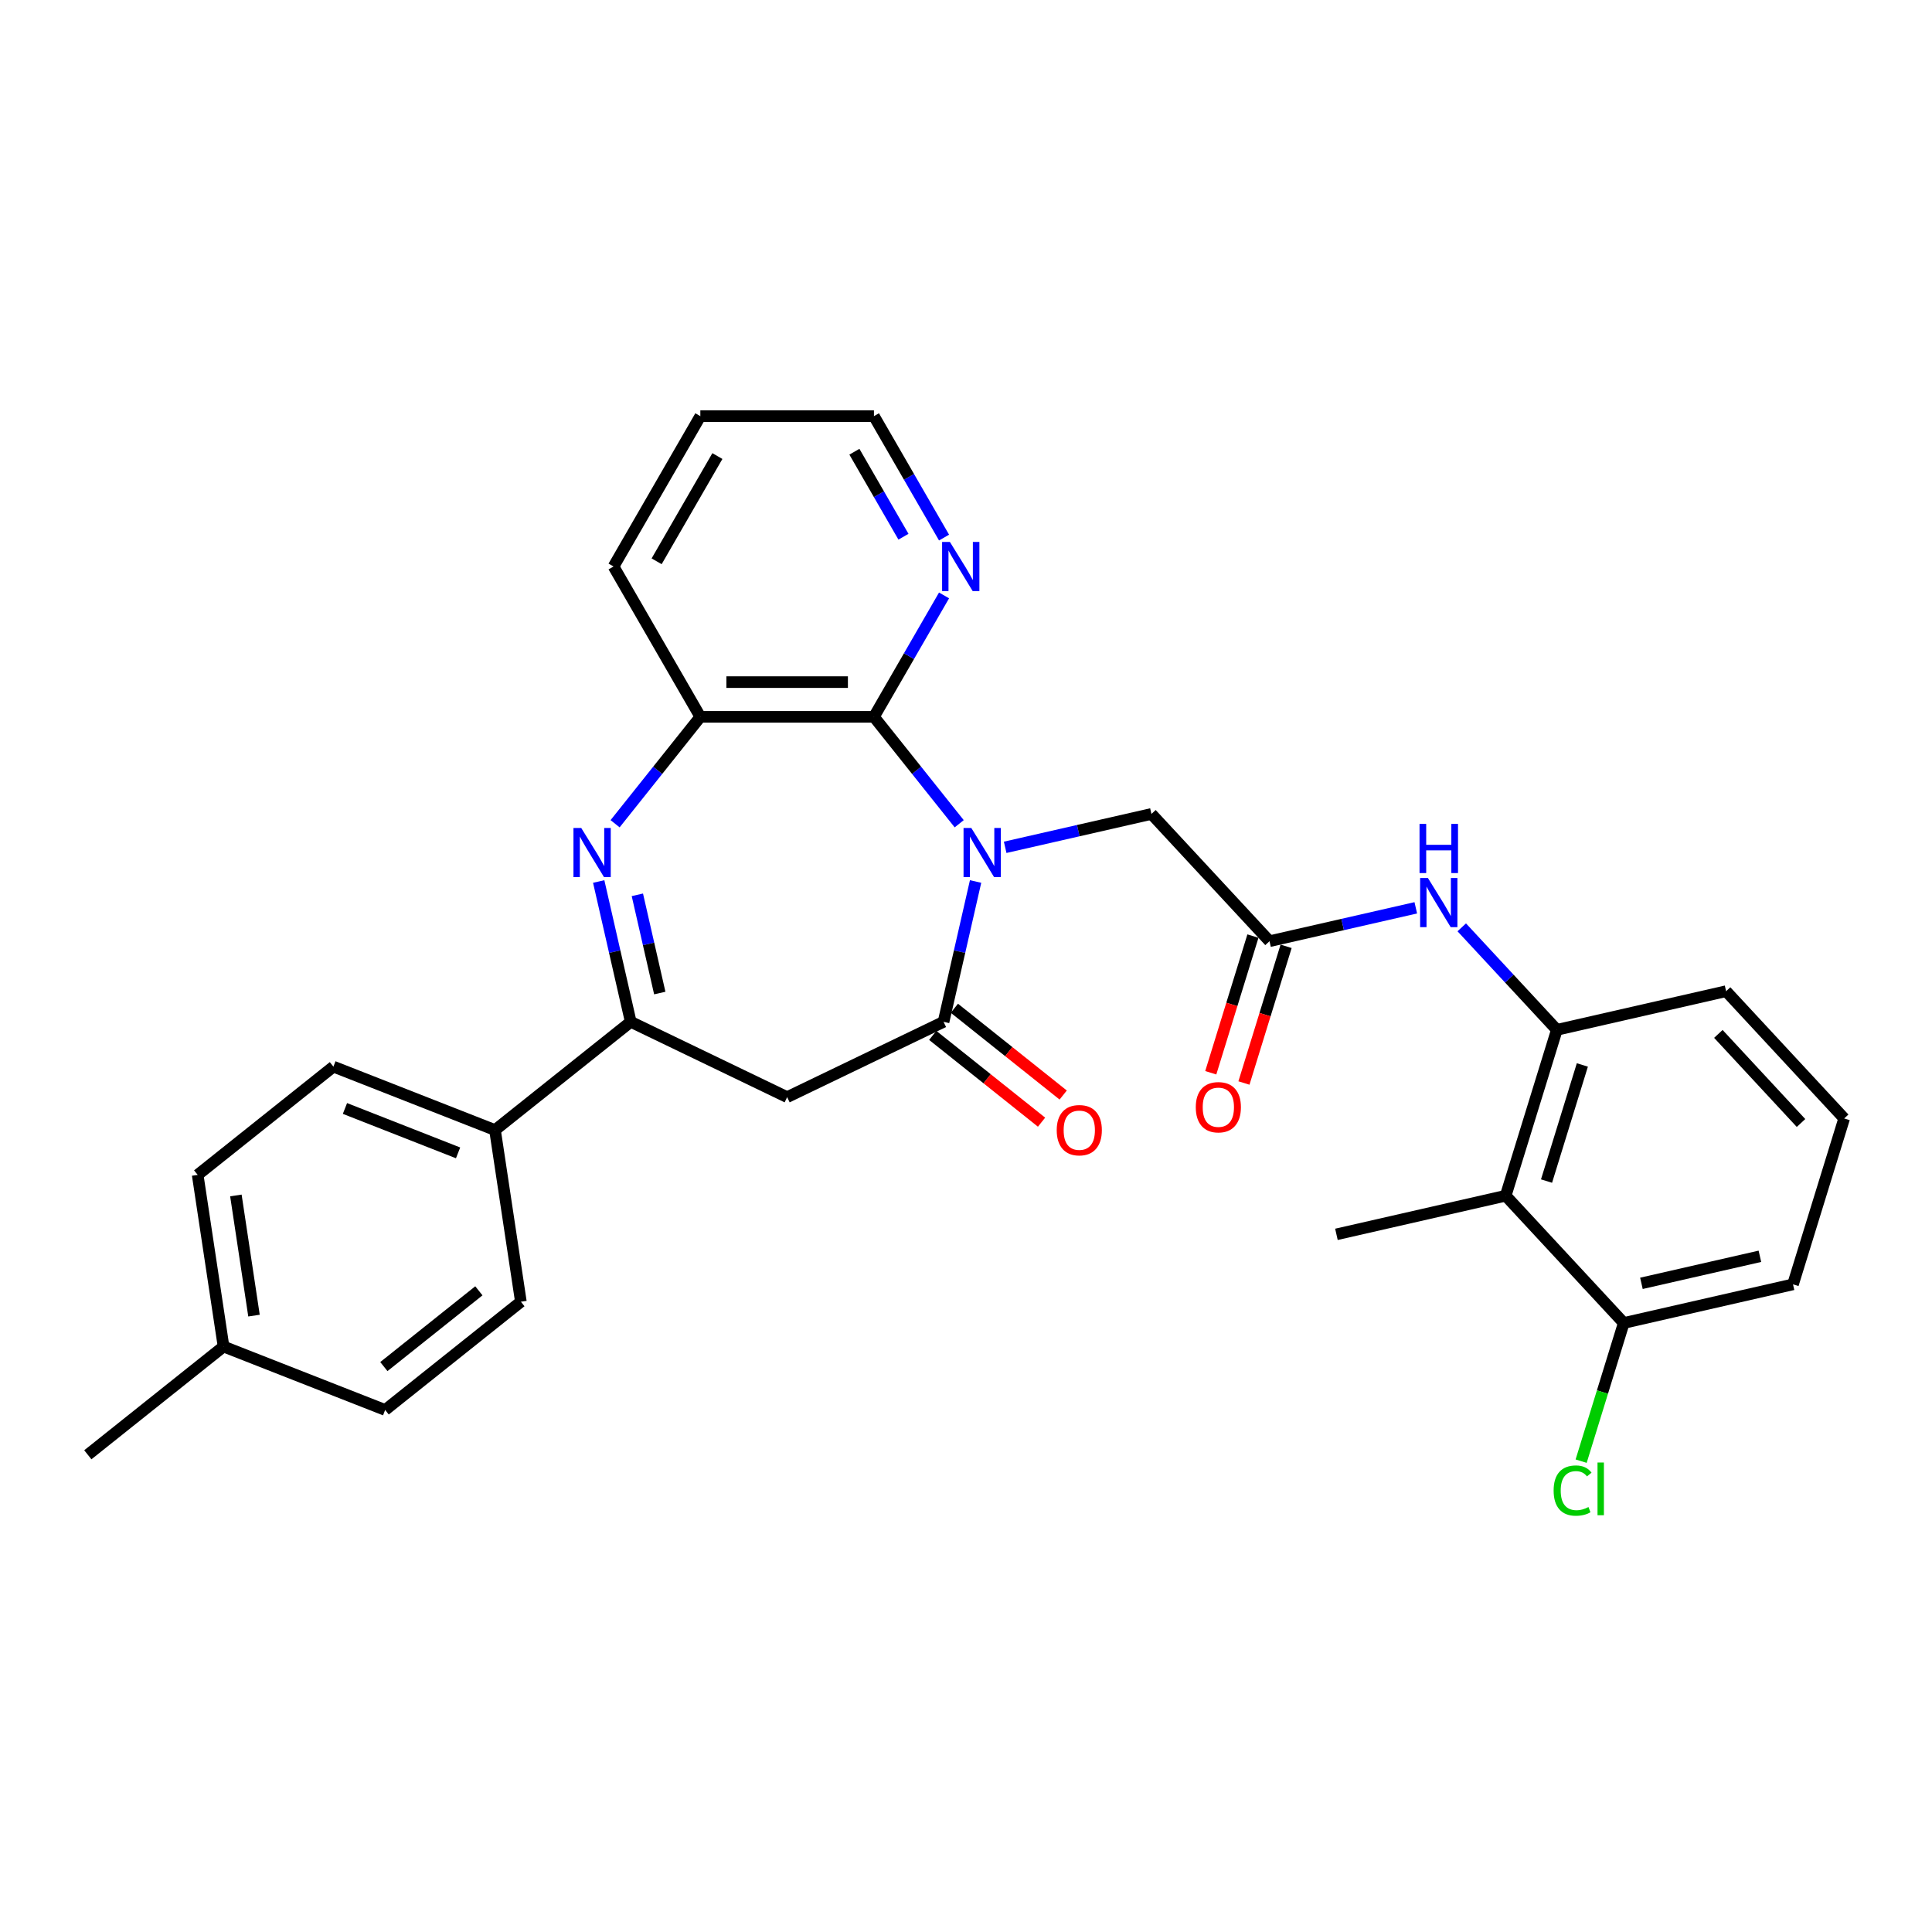 <?xml version='1.0' encoding='iso-8859-1'?>
<svg version='1.1' baseProfile='full'
              xmlns='http://www.w3.org/2000/svg'
                      xmlns:rdkit='http://www.rdkit.org/xml'
                      xmlns:xlink='http://www.w3.org/1999/xlink'
                  xml:space='preserve'
width='1000px' height='1000px' viewBox='0 0 1000 1000'>
<!-- END OF HEADER -->
<rect style='opacity:1.0;fill:#FFFFFF;stroke:none' width='1000' height='1000' x='0' y='0'> </rect>
<path class='bond-0' d='M 504.962,456.259 L 496.672,492.576' style='fill:none;fill-rule:evenodd;stroke:#0000FF;stroke-width:6px;stroke-linecap:butt;stroke-linejoin:miter;stroke-opacity:1' />
<path class='bond-0' d='M 496.672,492.576 L 488.383,528.893' style='fill:none;fill-rule:evenodd;stroke:#000000;stroke-width:6px;stroke-linecap:butt;stroke-linejoin:miter;stroke-opacity:1' />
<path class='bond-2' d='M 496.481,426.37 L 474.417,398.703' style='fill:none;fill-rule:evenodd;stroke:#0000FF;stroke-width:6px;stroke-linecap:butt;stroke-linejoin:miter;stroke-opacity:1' />
<path class='bond-2' d='M 474.417,398.703 L 452.353,371.035' style='fill:none;fill-rule:evenodd;stroke:#000000;stroke-width:6px;stroke-linecap:butt;stroke-linejoin:miter;stroke-opacity:1' />
<path class='bond-10' d='M 520.275,438.573 L 558.129,429.933' style='fill:none;fill-rule:evenodd;stroke:#0000FF;stroke-width:6px;stroke-linecap:butt;stroke-linejoin:miter;stroke-opacity:1' />
<path class='bond-10' d='M 558.129,429.933 L 595.982,421.293' style='fill:none;fill-rule:evenodd;stroke:#000000;stroke-width:6px;stroke-linecap:butt;stroke-linejoin:miter;stroke-opacity:1' />
<path class='bond-4' d='M 488.383,528.893 L 407.425,567.88' style='fill:none;fill-rule:evenodd;stroke:#000000;stroke-width:6px;stroke-linecap:butt;stroke-linejoin:miter;stroke-opacity:1' />
<path class='bond-13' d='M 482.781,535.918 L 510.943,558.377' style='fill:none;fill-rule:evenodd;stroke:#000000;stroke-width:6px;stroke-linecap:butt;stroke-linejoin:miter;stroke-opacity:1' />
<path class='bond-13' d='M 510.943,558.377 L 539.106,580.836' style='fill:none;fill-rule:evenodd;stroke:#FF0000;stroke-width:6px;stroke-linecap:butt;stroke-linejoin:miter;stroke-opacity:1' />
<path class='bond-13' d='M 493.986,521.867 L 522.148,544.326' style='fill:none;fill-rule:evenodd;stroke:#000000;stroke-width:6px;stroke-linecap:butt;stroke-linejoin:miter;stroke-opacity:1' />
<path class='bond-13' d='M 522.148,544.326 L 550.311,566.785' style='fill:none;fill-rule:evenodd;stroke:#FF0000;stroke-width:6px;stroke-linecap:butt;stroke-linejoin:miter;stroke-opacity:1' />
<path class='bond-1' d='M 318.369,426.37 L 340.433,398.703' style='fill:none;fill-rule:evenodd;stroke:#0000FF;stroke-width:6px;stroke-linecap:butt;stroke-linejoin:miter;stroke-opacity:1' />
<path class='bond-1' d='M 340.433,398.703 L 362.496,371.035' style='fill:none;fill-rule:evenodd;stroke:#000000;stroke-width:6px;stroke-linecap:butt;stroke-linejoin:miter;stroke-opacity:1' />
<path class='bond-30' d='M 309.888,456.259 L 318.178,492.576' style='fill:none;fill-rule:evenodd;stroke:#0000FF;stroke-width:6px;stroke-linecap:butt;stroke-linejoin:miter;stroke-opacity:1' />
<path class='bond-30' d='M 318.178,492.576 L 326.467,528.893' style='fill:none;fill-rule:evenodd;stroke:#000000;stroke-width:6px;stroke-linecap:butt;stroke-linejoin:miter;stroke-opacity:1' />
<path class='bond-30' d='M 329.896,463.155 L 335.698,488.577' style='fill:none;fill-rule:evenodd;stroke:#0000FF;stroke-width:6px;stroke-linecap:butt;stroke-linejoin:miter;stroke-opacity:1' />
<path class='bond-30' d='M 335.698,488.577 L 341.501,513.998' style='fill:none;fill-rule:evenodd;stroke:#000000;stroke-width:6px;stroke-linecap:butt;stroke-linejoin:miter;stroke-opacity:1' />
<path class='bond-5' d='M 452.353,371.035 L 362.496,371.035' style='fill:none;fill-rule:evenodd;stroke:#000000;stroke-width:6px;stroke-linecap:butt;stroke-linejoin:miter;stroke-opacity:1' />
<path class='bond-5' d='M 438.875,353.064 L 375.975,353.064' style='fill:none;fill-rule:evenodd;stroke:#000000;stroke-width:6px;stroke-linecap:butt;stroke-linejoin:miter;stroke-opacity:1' />
<path class='bond-11' d='M 452.353,371.035 L 470.496,339.611' style='fill:none;fill-rule:evenodd;stroke:#000000;stroke-width:6px;stroke-linecap:butt;stroke-linejoin:miter;stroke-opacity:1' />
<path class='bond-11' d='M 470.496,339.611 L 488.639,308.187' style='fill:none;fill-rule:evenodd;stroke:#0000FF;stroke-width:6px;stroke-linecap:butt;stroke-linejoin:miter;stroke-opacity:1' />
<path class='bond-3' d='M 326.467,528.893 L 407.425,567.88' style='fill:none;fill-rule:evenodd;stroke:#000000;stroke-width:6px;stroke-linecap:butt;stroke-linejoin:miter;stroke-opacity:1' />
<path class='bond-12' d='M 326.467,528.893 L 256.214,584.917' style='fill:none;fill-rule:evenodd;stroke:#000000;stroke-width:6px;stroke-linecap:butt;stroke-linejoin:miter;stroke-opacity:1' />
<path class='bond-24' d='M 362.496,371.035 L 317.568,293.217' style='fill:none;fill-rule:evenodd;stroke:#000000;stroke-width:6px;stroke-linecap:butt;stroke-linejoin:miter;stroke-opacity:1' />
<path class='bond-6' d='M 657.101,487.163 L 595.982,421.293' style='fill:none;fill-rule:evenodd;stroke:#000000;stroke-width:6px;stroke-linecap:butt;stroke-linejoin:miter;stroke-opacity:1' />
<path class='bond-9' d='M 657.101,487.163 L 694.954,478.523' style='fill:none;fill-rule:evenodd;stroke:#000000;stroke-width:6px;stroke-linecap:butt;stroke-linejoin:miter;stroke-opacity:1' />
<path class='bond-9' d='M 694.954,478.523 L 732.808,469.884' style='fill:none;fill-rule:evenodd;stroke:#0000FF;stroke-width:6px;stroke-linecap:butt;stroke-linejoin:miter;stroke-opacity:1' />
<path class='bond-15' d='M 648.514,484.515 L 637.602,519.89' style='fill:none;fill-rule:evenodd;stroke:#000000;stroke-width:6px;stroke-linecap:butt;stroke-linejoin:miter;stroke-opacity:1' />
<path class='bond-15' d='M 637.602,519.89 L 626.69,555.266' style='fill:none;fill-rule:evenodd;stroke:#FF0000;stroke-width:6px;stroke-linecap:butt;stroke-linejoin:miter;stroke-opacity:1' />
<path class='bond-15' d='M 665.687,489.812 L 654.775,525.187' style='fill:none;fill-rule:evenodd;stroke:#000000;stroke-width:6px;stroke-linecap:butt;stroke-linejoin:miter;stroke-opacity:1' />
<path class='bond-15' d='M 654.775,525.187 L 643.863,560.563' style='fill:none;fill-rule:evenodd;stroke:#FF0000;stroke-width:6px;stroke-linecap:butt;stroke-linejoin:miter;stroke-opacity:1' />
<path class='bond-7' d='M 779.337,618.903 L 805.823,533.038' style='fill:none;fill-rule:evenodd;stroke:#000000;stroke-width:6px;stroke-linecap:butt;stroke-linejoin:miter;stroke-opacity:1' />
<path class='bond-7' d='M 800.483,611.32 L 819.023,551.215' style='fill:none;fill-rule:evenodd;stroke:#000000;stroke-width:6px;stroke-linecap:butt;stroke-linejoin:miter;stroke-opacity:1' />
<path class='bond-14' d='M 779.337,618.903 L 840.456,684.773' style='fill:none;fill-rule:evenodd;stroke:#000000;stroke-width:6px;stroke-linecap:butt;stroke-linejoin:miter;stroke-opacity:1' />
<path class='bond-23' d='M 779.337,618.903 L 691.733,638.898' style='fill:none;fill-rule:evenodd;stroke:#000000;stroke-width:6px;stroke-linecap:butt;stroke-linejoin:miter;stroke-opacity:1' />
<path class='bond-8' d='M 805.823,533.038 L 781.212,506.514' style='fill:none;fill-rule:evenodd;stroke:#000000;stroke-width:6px;stroke-linecap:butt;stroke-linejoin:miter;stroke-opacity:1' />
<path class='bond-8' d='M 781.212,506.514 L 756.602,479.99' style='fill:none;fill-rule:evenodd;stroke:#0000FF;stroke-width:6px;stroke-linecap:butt;stroke-linejoin:miter;stroke-opacity:1' />
<path class='bond-22' d='M 805.823,533.038 L 893.427,513.043' style='fill:none;fill-rule:evenodd;stroke:#000000;stroke-width:6px;stroke-linecap:butt;stroke-linejoin:miter;stroke-opacity:1' />
<path class='bond-26' d='M 488.639,278.247 L 470.496,246.823' style='fill:none;fill-rule:evenodd;stroke:#0000FF;stroke-width:6px;stroke-linecap:butt;stroke-linejoin:miter;stroke-opacity:1' />
<path class='bond-26' d='M 470.496,246.823 L 452.353,215.399' style='fill:none;fill-rule:evenodd;stroke:#000000;stroke-width:6px;stroke-linecap:butt;stroke-linejoin:miter;stroke-opacity:1' />
<path class='bond-26' d='M 467.632,277.805 L 454.933,255.808' style='fill:none;fill-rule:evenodd;stroke:#0000FF;stroke-width:6px;stroke-linecap:butt;stroke-linejoin:miter;stroke-opacity:1' />
<path class='bond-26' d='M 454.933,255.808 L 442.233,233.812' style='fill:none;fill-rule:evenodd;stroke:#000000;stroke-width:6px;stroke-linecap:butt;stroke-linejoin:miter;stroke-opacity:1' />
<path class='bond-16' d='M 256.214,584.917 L 172.568,552.089' style='fill:none;fill-rule:evenodd;stroke:#000000;stroke-width:6px;stroke-linecap:butt;stroke-linejoin:miter;stroke-opacity:1' />
<path class='bond-16' d='M 237.101,596.722 L 178.549,573.742' style='fill:none;fill-rule:evenodd;stroke:#000000;stroke-width:6px;stroke-linecap:butt;stroke-linejoin:miter;stroke-opacity:1' />
<path class='bond-17' d='M 256.214,584.917 L 269.606,673.771' style='fill:none;fill-rule:evenodd;stroke:#000000;stroke-width:6px;stroke-linecap:butt;stroke-linejoin:miter;stroke-opacity:1' />
<path class='bond-18' d='M 840.456,684.773 L 829.424,720.535' style='fill:none;fill-rule:evenodd;stroke:#000000;stroke-width:6px;stroke-linecap:butt;stroke-linejoin:miter;stroke-opacity:1' />
<path class='bond-18' d='M 829.424,720.535 L 818.393,756.296' style='fill:none;fill-rule:evenodd;stroke:#00CC00;stroke-width:6px;stroke-linecap:butt;stroke-linejoin:miter;stroke-opacity:1' />
<path class='bond-32' d='M 840.456,684.773 L 928.06,664.778' style='fill:none;fill-rule:evenodd;stroke:#000000;stroke-width:6px;stroke-linecap:butt;stroke-linejoin:miter;stroke-opacity:1' />
<path class='bond-32' d='M 849.597,664.253 L 910.92,650.256' style='fill:none;fill-rule:evenodd;stroke:#000000;stroke-width:6px;stroke-linecap:butt;stroke-linejoin:miter;stroke-opacity:1' />
<path class='bond-19' d='M 172.568,552.089 L 102.315,608.114' style='fill:none;fill-rule:evenodd;stroke:#000000;stroke-width:6px;stroke-linecap:butt;stroke-linejoin:miter;stroke-opacity:1' />
<path class='bond-20' d='M 269.606,673.771 L 199.353,729.796' style='fill:none;fill-rule:evenodd;stroke:#000000;stroke-width:6px;stroke-linecap:butt;stroke-linejoin:miter;stroke-opacity:1' />
<path class='bond-20' d='M 247.863,668.124 L 198.686,707.341' style='fill:none;fill-rule:evenodd;stroke:#000000;stroke-width:6px;stroke-linecap:butt;stroke-linejoin:miter;stroke-opacity:1' />
<path class='bond-33' d='M 102.315,608.114 L 115.708,696.967' style='fill:none;fill-rule:evenodd;stroke:#000000;stroke-width:6px;stroke-linecap:butt;stroke-linejoin:miter;stroke-opacity:1' />
<path class='bond-33' d='M 122.095,618.763 L 131.469,680.961' style='fill:none;fill-rule:evenodd;stroke:#000000;stroke-width:6px;stroke-linecap:butt;stroke-linejoin:miter;stroke-opacity:1' />
<path class='bond-21' d='M 199.353,729.796 L 115.708,696.967' style='fill:none;fill-rule:evenodd;stroke:#000000;stroke-width:6px;stroke-linecap:butt;stroke-linejoin:miter;stroke-opacity:1' />
<path class='bond-28' d='M 115.708,696.967 L 45.455,752.992' style='fill:none;fill-rule:evenodd;stroke:#000000;stroke-width:6px;stroke-linecap:butt;stroke-linejoin:miter;stroke-opacity:1' />
<path class='bond-25' d='M 893.427,513.043 L 954.545,578.913' style='fill:none;fill-rule:evenodd;stroke:#000000;stroke-width:6px;stroke-linecap:butt;stroke-linejoin:miter;stroke-opacity:1' />
<path class='bond-25' d='M 889.421,535.147 L 932.204,581.256' style='fill:none;fill-rule:evenodd;stroke:#000000;stroke-width:6px;stroke-linecap:butt;stroke-linejoin:miter;stroke-opacity:1' />
<path class='bond-31' d='M 317.568,293.217 L 362.496,215.399' style='fill:none;fill-rule:evenodd;stroke:#000000;stroke-width:6px;stroke-linecap:butt;stroke-linejoin:miter;stroke-opacity:1' />
<path class='bond-31' d='M 339.871,290.53 L 371.321,236.057' style='fill:none;fill-rule:evenodd;stroke:#000000;stroke-width:6px;stroke-linecap:butt;stroke-linejoin:miter;stroke-opacity:1' />
<path class='bond-27' d='M 954.545,578.913 L 928.06,664.778' style='fill:none;fill-rule:evenodd;stroke:#000000;stroke-width:6px;stroke-linecap:butt;stroke-linejoin:miter;stroke-opacity:1' />
<path class='bond-29' d='M 452.353,215.399 L 362.496,215.399' style='fill:none;fill-rule:evenodd;stroke:#000000;stroke-width:6px;stroke-linecap:butt;stroke-linejoin:miter;stroke-opacity:1' />
<path  class='atom-0' d='M 502.753 428.565
L 511.092 442.043
Q 511.919 443.373, 513.249 445.781
Q 514.579 448.189, 514.65 448.333
L 514.65 428.565
L 518.029 428.565
L 518.029 454.012
L 514.543 454.012
L 505.593 439.276
Q 504.55 437.55, 503.436 435.574
Q 502.358 433.597, 502.034 432.986
L 502.034 454.012
L 498.728 454.012
L 498.728 428.565
L 502.753 428.565
' fill='#0000FF'/>
<path  class='atom-2' d='M 300.847 428.565
L 309.185 442.043
Q 310.012 443.373, 311.342 445.781
Q 312.672 448.189, 312.744 448.333
L 312.744 428.565
L 316.122 428.565
L 316.122 454.012
L 312.636 454.012
L 303.686 439.276
Q 302.644 437.55, 301.529 435.574
Q 300.451 433.597, 300.128 432.986
L 300.128 454.012
L 296.821 454.012
L 296.821 428.565
L 300.847 428.565
' fill='#0000FF'/>
<path  class='atom-10' d='M 739.08 454.444
L 747.419 467.923
Q 748.245 469.253, 749.575 471.661
Q 750.905 474.069, 750.977 474.213
L 750.977 454.444
L 754.355 454.444
L 754.355 479.892
L 750.869 479.892
L 741.919 465.155
Q 740.877 463.43, 739.763 461.453
Q 738.684 459.476, 738.361 458.865
L 738.361 479.892
L 735.054 479.892
L 735.054 454.444
L 739.08 454.444
' fill='#0000FF'/>
<path  class='atom-10' d='M 734.749 426.452
L 738.199 426.452
L 738.199 437.271
L 751.21 437.271
L 751.21 426.452
L 754.661 426.452
L 754.661 451.9
L 751.21 451.9
L 751.21 440.146
L 738.199 440.146
L 738.199 451.9
L 734.749 451.9
L 734.749 426.452
' fill='#0000FF'/>
<path  class='atom-12' d='M 491.657 280.493
L 499.996 293.972
Q 500.822 295.302, 502.152 297.71
Q 503.482 300.118, 503.554 300.262
L 503.554 280.493
L 506.933 280.493
L 506.933 305.941
L 503.446 305.941
L 494.496 291.204
Q 493.454 289.479, 492.34 287.502
Q 491.262 285.525, 490.938 284.914
L 490.938 305.941
L 487.631 305.941
L 487.631 280.493
L 491.657 280.493
' fill='#0000FF'/>
<path  class='atom-14' d='M 546.955 584.989
Q 546.955 578.879, 549.974 575.465
Q 552.993 572.05, 558.636 572.05
Q 564.279 572.05, 567.299 575.465
Q 570.318 578.879, 570.318 584.989
Q 570.318 591.172, 567.263 594.694
Q 564.207 598.18, 558.636 598.18
Q 553.029 598.18, 549.974 594.694
Q 546.955 591.207, 546.955 584.989
M 558.636 595.305
Q 562.518 595.305, 564.603 592.717
Q 566.723 590.093, 566.723 584.989
Q 566.723 579.993, 564.603 577.477
Q 562.518 574.925, 558.636 574.925
Q 554.755 574.925, 552.634 577.441
Q 550.549 579.957, 550.549 584.989
Q 550.549 590.129, 552.634 592.717
Q 554.755 595.305, 558.636 595.305
' fill='#FF0000'/>
<path  class='atom-16' d='M 618.934 573.1
Q 618.934 566.99, 621.953 563.575
Q 624.972 560.161, 630.615 560.161
Q 636.258 560.161, 639.277 563.575
Q 642.296 566.99, 642.296 573.1
Q 642.296 579.282, 639.241 582.805
Q 636.186 586.291, 630.615 586.291
Q 625.008 586.291, 621.953 582.805
Q 618.934 579.318, 618.934 573.1
M 630.615 583.416
Q 634.497 583.416, 636.581 580.828
Q 638.702 578.204, 638.702 573.1
Q 638.702 568.104, 636.581 565.588
Q 634.497 563.036, 630.615 563.036
Q 626.733 563.036, 624.612 565.552
Q 622.528 568.068, 622.528 573.1
Q 622.528 578.24, 624.612 580.828
Q 626.733 583.416, 630.615 583.416
' fill='#FF0000'/>
<path  class='atom-19' d='M 804.157 771.518
Q 804.157 765.192, 807.105 761.886
Q 810.088 758.543, 815.731 758.543
Q 820.979 758.543, 823.782 762.245
L 821.41 764.186
Q 819.361 761.49, 815.731 761.49
Q 811.885 761.49, 809.836 764.078
Q 807.824 766.63, 807.824 771.518
Q 807.824 776.55, 809.908 779.138
Q 812.029 781.726, 816.126 781.726
Q 818.93 781.726, 822.201 780.037
L 823.207 782.732
Q 821.877 783.595, 819.864 784.098
Q 817.852 784.601, 815.623 784.601
Q 810.088 784.601, 807.105 781.223
Q 804.157 777.844, 804.157 771.518
' fill='#00CC00'/>
<path  class='atom-19' d='M 826.873 756.997
L 830.18 756.997
L 830.18 784.278
L 826.873 784.278
L 826.873 756.997
' fill='#00CC00'/>
</svg>
